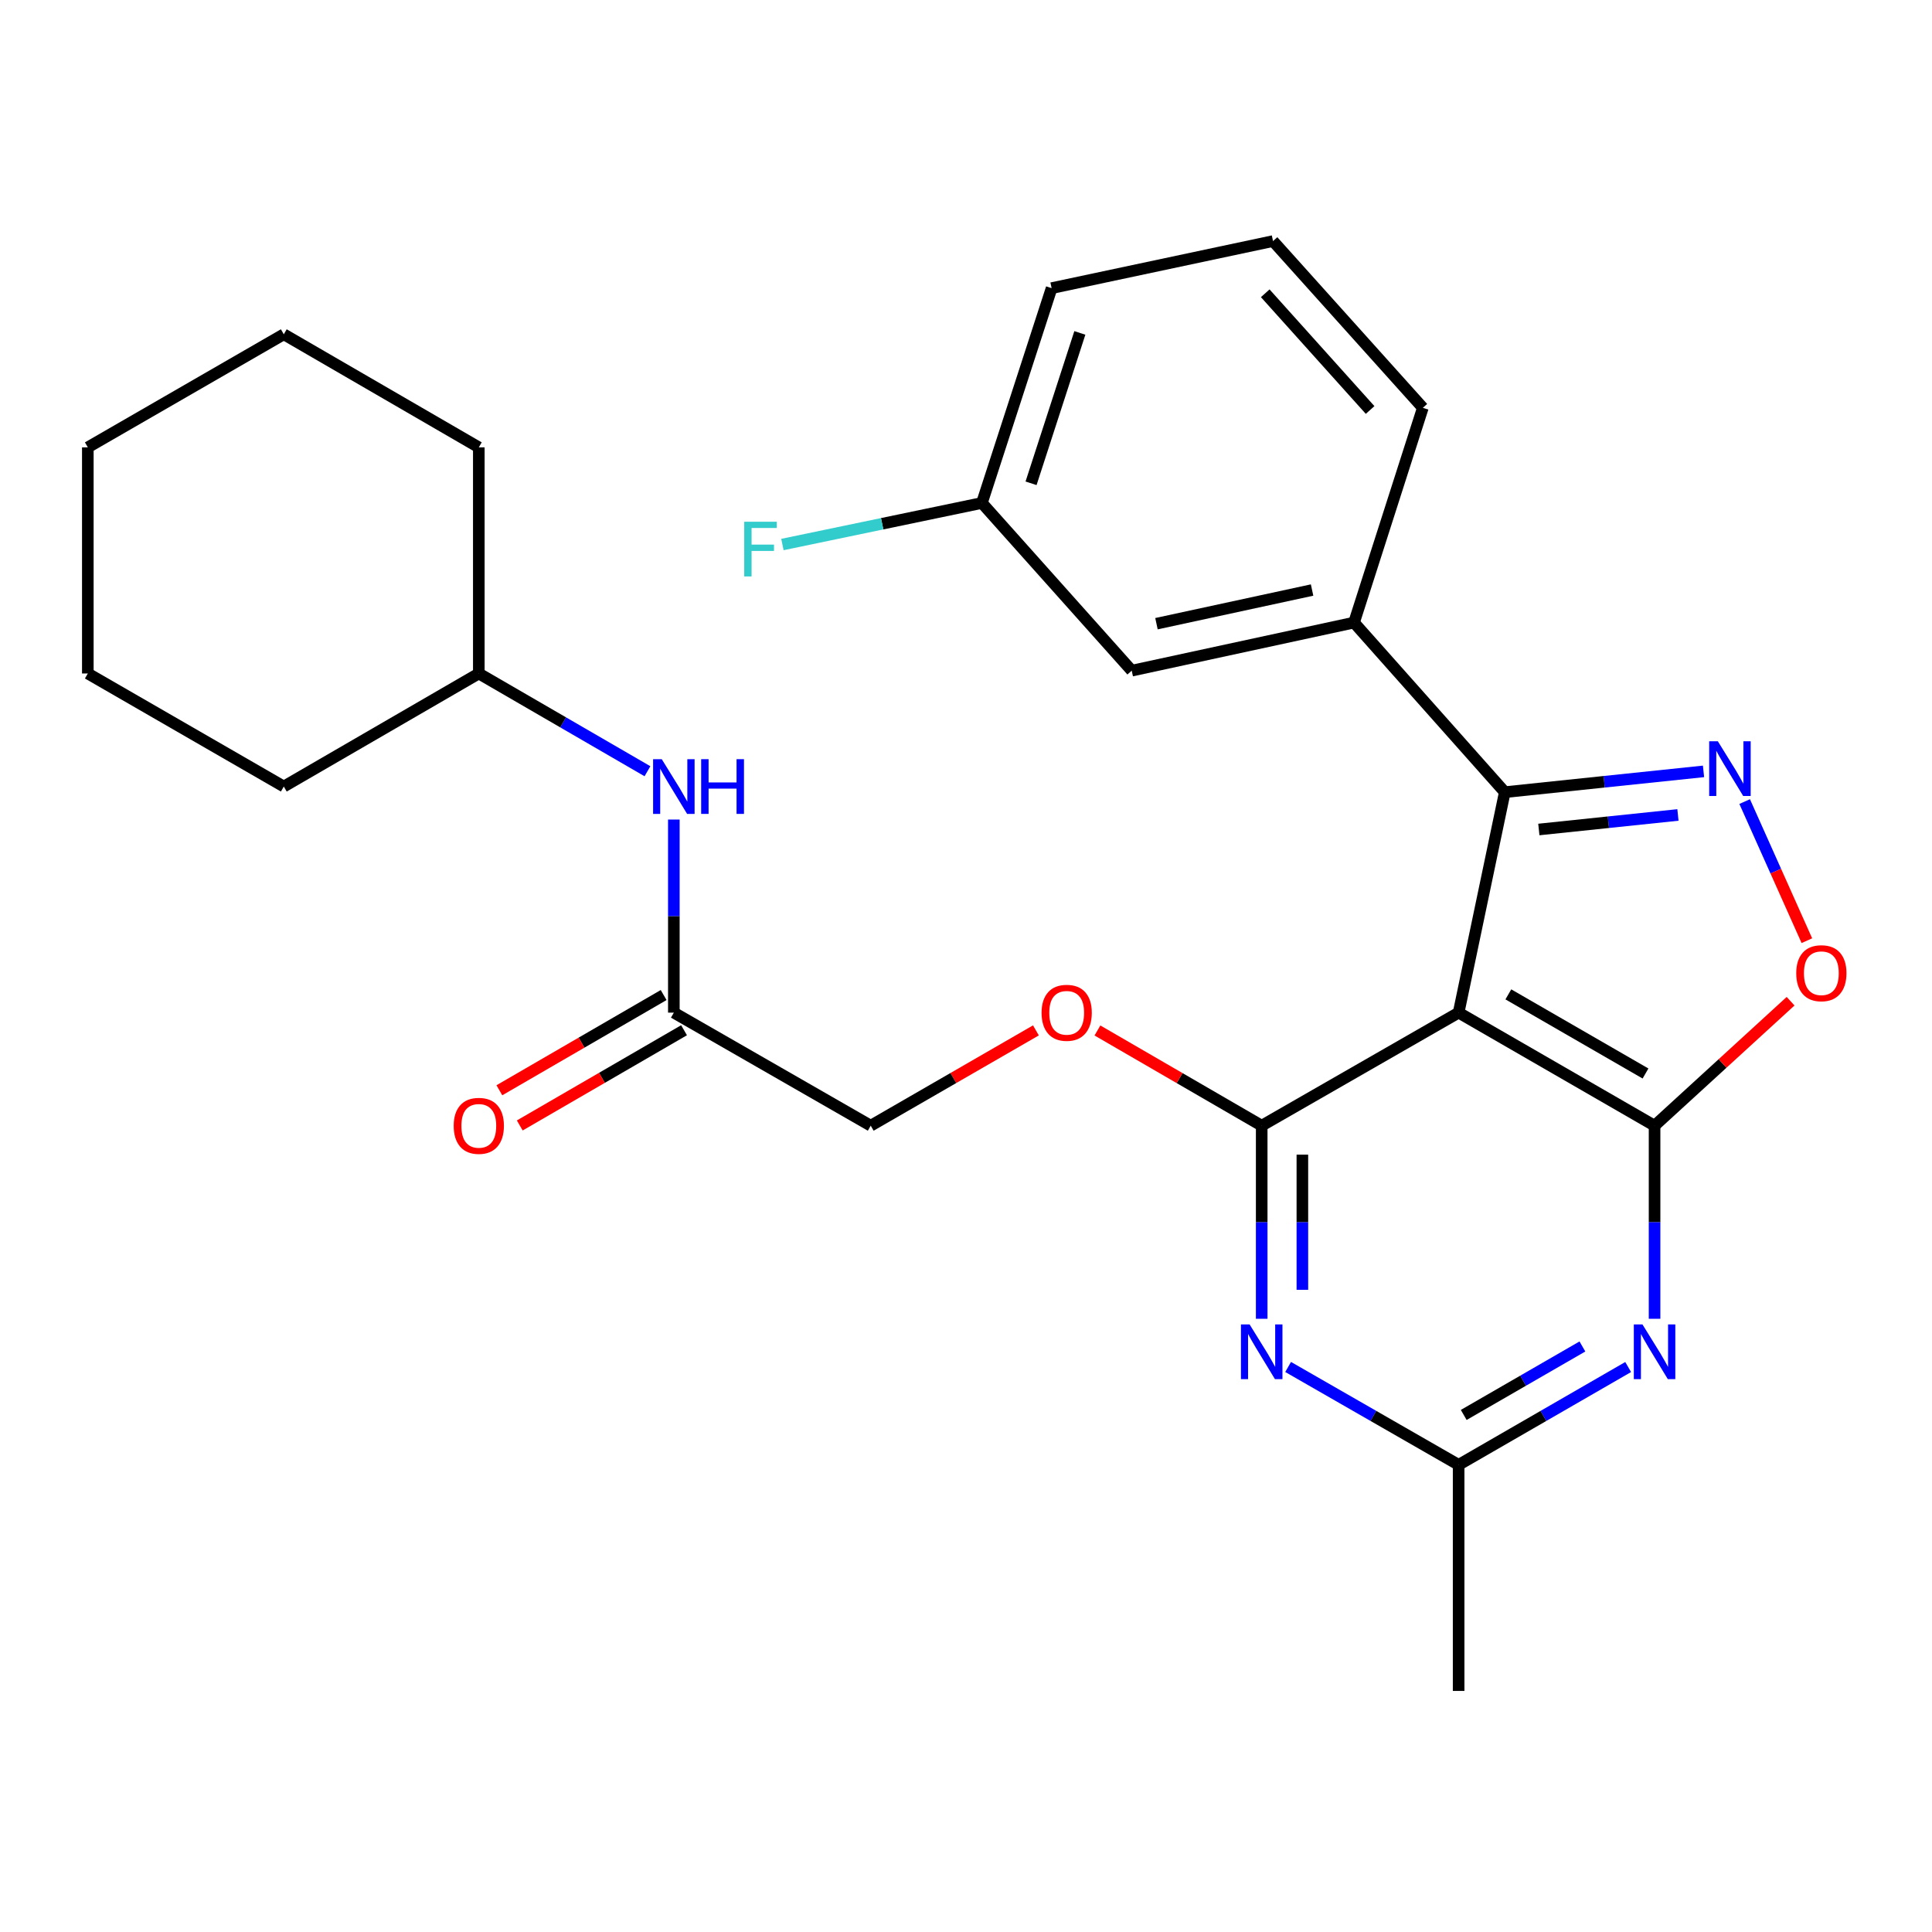 <?xml version='1.0' encoding='iso-8859-1'?>
<svg version='1.1' baseProfile='full'
              xmlns='http://www.w3.org/2000/svg'
                      xmlns:rdkit='http://www.rdkit.org/xml'
                      xmlns:xlink='http://www.w3.org/1999/xlink'
                  xml:space='preserve'
width='1000px' height='1000px' viewBox='0 0 1000 1000'>
<!-- END OF HEADER -->
<rect style='opacity:1.0;fill:#FFFFFF;stroke:none' width='1000' height='1000' x='0' y='0'> </rect>
<path class='bond-0' d='M 754.984,524.141 L 856.401,582.656' style='fill:none;fill-rule:evenodd;stroke:#000000;stroke-width:6px;stroke-linecap:butt;stroke-linejoin:miter;stroke-opacity:1' />
<path class='bond-0' d='M 780.718,514.683 L 851.71,555.643' style='fill:none;fill-rule:evenodd;stroke:#000000;stroke-width:6px;stroke-linecap:butt;stroke-linejoin:miter;stroke-opacity:1' />
<path class='bond-1' d='M 754.984,524.141 L 653.053,582.656' style='fill:none;fill-rule:evenodd;stroke:#000000;stroke-width:6px;stroke-linecap:butt;stroke-linejoin:miter;stroke-opacity:1' />
<path class='bond-3' d='M 754.984,524.141 L 778.879,410.022' style='fill:none;fill-rule:evenodd;stroke:#000000;stroke-width:6px;stroke-linecap:butt;stroke-linejoin:miter;stroke-opacity:1' />
<path class='bond-4' d='M 856.401,582.656 L 856.401,632.629' style='fill:none;fill-rule:evenodd;stroke:#000000;stroke-width:6px;stroke-linecap:butt;stroke-linejoin:miter;stroke-opacity:1' />
<path class='bond-4' d='M 856.401,632.629 L 856.401,682.601' style='fill:none;fill-rule:evenodd;stroke:#0000FF;stroke-width:6px;stroke-linecap:butt;stroke-linejoin:miter;stroke-opacity:1' />
<path class='bond-6' d='M 856.401,582.656 L 891.602,550.44' style='fill:none;fill-rule:evenodd;stroke:#000000;stroke-width:6px;stroke-linecap:butt;stroke-linejoin:miter;stroke-opacity:1' />
<path class='bond-6' d='M 891.602,550.44 L 926.804,518.224' style='fill:none;fill-rule:evenodd;stroke:#FF0000;stroke-width:6px;stroke-linecap:butt;stroke-linejoin:miter;stroke-opacity:1' />
<path class='bond-5' d='M 653.053,582.656 L 653.053,632.629' style='fill:none;fill-rule:evenodd;stroke:#000000;stroke-width:6px;stroke-linecap:butt;stroke-linejoin:miter;stroke-opacity:1' />
<path class='bond-5' d='M 653.053,632.629 L 653.053,682.601' style='fill:none;fill-rule:evenodd;stroke:#0000FF;stroke-width:6px;stroke-linecap:butt;stroke-linejoin:miter;stroke-opacity:1' />
<path class='bond-5' d='M 674.106,597.648 L 674.106,632.629' style='fill:none;fill-rule:evenodd;stroke:#000000;stroke-width:6px;stroke-linecap:butt;stroke-linejoin:miter;stroke-opacity:1' />
<path class='bond-5' d='M 674.106,632.629 L 674.106,667.609' style='fill:none;fill-rule:evenodd;stroke:#0000FF;stroke-width:6px;stroke-linecap:butt;stroke-linejoin:miter;stroke-opacity:1' />
<path class='bond-9' d='M 653.053,582.656 L 610.543,558.012' style='fill:none;fill-rule:evenodd;stroke:#000000;stroke-width:6px;stroke-linecap:butt;stroke-linejoin:miter;stroke-opacity:1' />
<path class='bond-9' d='M 610.543,558.012 L 568.033,533.368' style='fill:none;fill-rule:evenodd;stroke:#FF0000;stroke-width:6px;stroke-linecap:butt;stroke-linejoin:miter;stroke-opacity:1' />
<path class='bond-2' d='M 881.738,399.265 L 830.309,404.643' style='fill:none;fill-rule:evenodd;stroke:#0000FF;stroke-width:6px;stroke-linecap:butt;stroke-linejoin:miter;stroke-opacity:1' />
<path class='bond-2' d='M 830.309,404.643 L 778.879,410.022' style='fill:none;fill-rule:evenodd;stroke:#000000;stroke-width:6px;stroke-linecap:butt;stroke-linejoin:miter;stroke-opacity:1' />
<path class='bond-2' d='M 868.499,421.817 L 832.498,425.582' style='fill:none;fill-rule:evenodd;stroke:#0000FF;stroke-width:6px;stroke-linecap:butt;stroke-linejoin:miter;stroke-opacity:1' />
<path class='bond-2' d='M 832.498,425.582 L 796.498,429.347' style='fill:none;fill-rule:evenodd;stroke:#000000;stroke-width:6px;stroke-linecap:butt;stroke-linejoin:miter;stroke-opacity:1' />
<path class='bond-27' d='M 903.036,414.893 L 919.137,450.896' style='fill:none;fill-rule:evenodd;stroke:#0000FF;stroke-width:6px;stroke-linecap:butt;stroke-linejoin:miter;stroke-opacity:1' />
<path class='bond-27' d='M 919.137,450.896 L 935.238,486.898' style='fill:none;fill-rule:evenodd;stroke:#FF0000;stroke-width:6px;stroke-linecap:butt;stroke-linejoin:miter;stroke-opacity:1' />
<path class='bond-8' d='M 778.879,410.022 L 700.843,322.243' style='fill:none;fill-rule:evenodd;stroke:#000000;stroke-width:6px;stroke-linecap:butt;stroke-linejoin:miter;stroke-opacity:1' />
<path class='bond-28' d='M 842.733,707.572 L 798.859,732.887' style='fill:none;fill-rule:evenodd;stroke:#0000FF;stroke-width:6px;stroke-linecap:butt;stroke-linejoin:miter;stroke-opacity:1' />
<path class='bond-28' d='M 798.859,732.887 L 754.984,758.202' style='fill:none;fill-rule:evenodd;stroke:#000000;stroke-width:6px;stroke-linecap:butt;stroke-linejoin:miter;stroke-opacity:1' />
<path class='bond-28' d='M 819.05,696.932 L 788.337,714.652' style='fill:none;fill-rule:evenodd;stroke:#0000FF;stroke-width:6px;stroke-linecap:butt;stroke-linejoin:miter;stroke-opacity:1' />
<path class='bond-28' d='M 788.337,714.652 L 757.625,732.372' style='fill:none;fill-rule:evenodd;stroke:#000000;stroke-width:6px;stroke-linecap:butt;stroke-linejoin:miter;stroke-opacity:1' />
<path class='bond-7' d='M 666.731,707.539 L 710.858,732.871' style='fill:none;fill-rule:evenodd;stroke:#0000FF;stroke-width:6px;stroke-linecap:butt;stroke-linejoin:miter;stroke-opacity:1' />
<path class='bond-7' d='M 710.858,732.871 L 754.984,758.202' style='fill:none;fill-rule:evenodd;stroke:#000000;stroke-width:6px;stroke-linecap:butt;stroke-linejoin:miter;stroke-opacity:1' />
<path class='bond-19' d='M 754.984,758.202 L 754.984,875.221' style='fill:none;fill-rule:evenodd;stroke:#000000;stroke-width:6px;stroke-linecap:butt;stroke-linejoin:miter;stroke-opacity:1' />
<path class='bond-12' d='M 700.843,322.243 L 585.777,347.133' style='fill:none;fill-rule:evenodd;stroke:#000000;stroke-width:6px;stroke-linecap:butt;stroke-linejoin:miter;stroke-opacity:1' />
<path class='bond-12' d='M 679.132,305.4 L 598.586,322.822' style='fill:none;fill-rule:evenodd;stroke:#000000;stroke-width:6px;stroke-linecap:butt;stroke-linejoin:miter;stroke-opacity:1' />
<path class='bond-18' d='M 700.843,322.243 L 736.458,211.084' style='fill:none;fill-rule:evenodd;stroke:#000000;stroke-width:6px;stroke-linecap:butt;stroke-linejoin:miter;stroke-opacity:1' />
<path class='bond-14' d='M 536.189,533.329 L 493.438,557.993' style='fill:none;fill-rule:evenodd;stroke:#FF0000;stroke-width:6px;stroke-linecap:butt;stroke-linejoin:miter;stroke-opacity:1' />
<path class='bond-14' d='M 493.438,557.993 L 450.688,582.656' style='fill:none;fill-rule:evenodd;stroke:#000000;stroke-width:6px;stroke-linecap:butt;stroke-linejoin:miter;stroke-opacity:1' />
<path class='bond-10' d='M 348.78,524.141 L 450.688,582.656' style='fill:none;fill-rule:evenodd;stroke:#000000;stroke-width:6px;stroke-linecap:butt;stroke-linejoin:miter;stroke-opacity:1' />
<path class='bond-11' d='M 348.78,524.141 L 348.78,474.168' style='fill:none;fill-rule:evenodd;stroke:#000000;stroke-width:6px;stroke-linecap:butt;stroke-linejoin:miter;stroke-opacity:1' />
<path class='bond-11' d='M 348.78,474.168 L 348.78,424.196' style='fill:none;fill-rule:evenodd;stroke:#0000FF;stroke-width:6px;stroke-linecap:butt;stroke-linejoin:miter;stroke-opacity:1' />
<path class='bond-13' d='M 343.501,515.034 L 300.985,539.678' style='fill:none;fill-rule:evenodd;stroke:#000000;stroke-width:6px;stroke-linecap:butt;stroke-linejoin:miter;stroke-opacity:1' />
<path class='bond-13' d='M 300.985,539.678 L 258.47,564.323' style='fill:none;fill-rule:evenodd;stroke:#FF0000;stroke-width:6px;stroke-linecap:butt;stroke-linejoin:miter;stroke-opacity:1' />
<path class='bond-13' d='M 354.059,533.248 L 311.543,557.892' style='fill:none;fill-rule:evenodd;stroke:#000000;stroke-width:6px;stroke-linecap:butt;stroke-linejoin:miter;stroke-opacity:1' />
<path class='bond-13' d='M 311.543,557.892 L 269.027,582.537' style='fill:none;fill-rule:evenodd;stroke:#FF0000;stroke-width:6px;stroke-linecap:butt;stroke-linejoin:miter;stroke-opacity:1' />
<path class='bond-17' d='M 335.123,399.194 L 291.477,373.894' style='fill:none;fill-rule:evenodd;stroke:#0000FF;stroke-width:6px;stroke-linecap:butt;stroke-linejoin:miter;stroke-opacity:1' />
<path class='bond-17' d='M 291.477,373.894 L 247.831,348.595' style='fill:none;fill-rule:evenodd;stroke:#000000;stroke-width:6px;stroke-linecap:butt;stroke-linejoin:miter;stroke-opacity:1' />
<path class='bond-15' d='M 585.777,347.133 L 508.232,260.336' style='fill:none;fill-rule:evenodd;stroke:#000000;stroke-width:6px;stroke-linecap:butt;stroke-linejoin:miter;stroke-opacity:1' />
<path class='bond-16' d='M 508.232,260.336 L 456.607,271.09' style='fill:none;fill-rule:evenodd;stroke:#000000;stroke-width:6px;stroke-linecap:butt;stroke-linejoin:miter;stroke-opacity:1' />
<path class='bond-16' d='M 456.607,271.09 L 404.981,281.844' style='fill:none;fill-rule:evenodd;stroke:#33CCCC;stroke-width:6px;stroke-linecap:butt;stroke-linejoin:miter;stroke-opacity:1' />
<path class='bond-29' d='M 508.232,260.336 L 544.315,149.142' style='fill:none;fill-rule:evenodd;stroke:#000000;stroke-width:6px;stroke-linecap:butt;stroke-linejoin:miter;stroke-opacity:1' />
<path class='bond-29' d='M 533.67,250.155 L 558.927,172.319' style='fill:none;fill-rule:evenodd;stroke:#000000;stroke-width:6px;stroke-linecap:butt;stroke-linejoin:miter;stroke-opacity:1' />
<path class='bond-22' d='M 247.831,348.595 L 146.894,407.11' style='fill:none;fill-rule:evenodd;stroke:#000000;stroke-width:6px;stroke-linecap:butt;stroke-linejoin:miter;stroke-opacity:1' />
<path class='bond-23' d='M 247.831,348.595 L 247.831,231.552' style='fill:none;fill-rule:evenodd;stroke:#000000;stroke-width:6px;stroke-linecap:butt;stroke-linejoin:miter;stroke-opacity:1' />
<path class='bond-20' d='M 736.458,211.084 L 658.913,124.779' style='fill:none;fill-rule:evenodd;stroke:#000000;stroke-width:6px;stroke-linecap:butt;stroke-linejoin:miter;stroke-opacity:1' />
<path class='bond-20' d='M 709.166,212.209 L 654.884,151.795' style='fill:none;fill-rule:evenodd;stroke:#000000;stroke-width:6px;stroke-linecap:butt;stroke-linejoin:miter;stroke-opacity:1' />
<path class='bond-21' d='M 658.913,124.779 L 544.315,149.142' style='fill:none;fill-rule:evenodd;stroke:#000000;stroke-width:6px;stroke-linecap:butt;stroke-linejoin:miter;stroke-opacity:1' />
<path class='bond-24' d='M 146.894,407.11 L 45.455,348.595' style='fill:none;fill-rule:evenodd;stroke:#000000;stroke-width:6px;stroke-linecap:butt;stroke-linejoin:miter;stroke-opacity:1' />
<path class='bond-25' d='M 247.831,231.552 L 146.894,173.025' style='fill:none;fill-rule:evenodd;stroke:#000000;stroke-width:6px;stroke-linecap:butt;stroke-linejoin:miter;stroke-opacity:1' />
<path class='bond-30' d='M 45.455,348.595 L 45.455,231.552' style='fill:none;fill-rule:evenodd;stroke:#000000;stroke-width:6px;stroke-linecap:butt;stroke-linejoin:miter;stroke-opacity:1' />
<path class='bond-26' d='M 146.894,173.025 L 45.455,231.552' style='fill:none;fill-rule:evenodd;stroke:#000000;stroke-width:6px;stroke-linecap:butt;stroke-linejoin:miter;stroke-opacity:1' />
<path  class='atom-3' d='M 889.147 383.675
L 898.427 398.675
Q 899.347 400.155, 900.827 402.835
Q 902.307 405.515, 902.387 405.675
L 902.387 383.675
L 906.147 383.675
L 906.147 411.995
L 902.267 411.995
L 892.307 395.595
Q 891.147 393.675, 889.907 391.475
Q 888.707 389.275, 888.347 388.595
L 888.347 411.995
L 884.667 411.995
L 884.667 383.675
L 889.147 383.675
' fill='#0000FF'/>
<path  class='atom-5' d='M 850.141 685.527
L 859.421 700.527
Q 860.341 702.007, 861.821 704.687
Q 863.301 707.367, 863.381 707.527
L 863.381 685.527
L 867.141 685.527
L 867.141 713.847
L 863.261 713.847
L 853.301 697.447
Q 852.141 695.527, 850.901 693.327
Q 849.701 691.127, 849.341 690.447
L 849.341 713.847
L 845.661 713.847
L 845.661 685.527
L 850.141 685.527
' fill='#0000FF'/>
<path  class='atom-6' d='M 646.793 685.527
L 656.073 700.527
Q 656.993 702.007, 658.473 704.687
Q 659.953 707.367, 660.033 707.527
L 660.033 685.527
L 663.793 685.527
L 663.793 713.847
L 659.913 713.847
L 649.953 697.447
Q 648.793 695.527, 647.553 693.327
Q 646.353 691.127, 645.993 690.447
L 645.993 713.847
L 642.313 713.847
L 642.313 685.527
L 646.793 685.527
' fill='#0000FF'/>
<path  class='atom-7' d='M 929.729 503.729
Q 929.729 496.929, 933.089 493.129
Q 936.449 489.329, 942.729 489.329
Q 949.009 489.329, 952.369 493.129
Q 955.729 496.929, 955.729 503.729
Q 955.729 510.609, 952.329 514.529
Q 948.929 518.409, 942.729 518.409
Q 936.489 518.409, 933.089 514.529
Q 929.729 510.649, 929.729 503.729
M 942.729 515.209
Q 947.049 515.209, 949.369 512.329
Q 951.729 509.409, 951.729 503.729
Q 951.729 498.169, 949.369 495.369
Q 947.049 492.529, 942.729 492.529
Q 938.409 492.529, 936.049 495.329
Q 933.729 498.129, 933.729 503.729
Q 933.729 509.449, 936.049 512.329
Q 938.409 515.209, 942.729 515.209
' fill='#FF0000'/>
<path  class='atom-10' d='M 539.116 524.221
Q 539.116 517.421, 542.476 513.621
Q 545.836 509.821, 552.116 509.821
Q 558.396 509.821, 561.756 513.621
Q 565.116 517.421, 565.116 524.221
Q 565.116 531.101, 561.716 535.021
Q 558.316 538.901, 552.116 538.901
Q 545.876 538.901, 542.476 535.021
Q 539.116 531.141, 539.116 524.221
M 552.116 535.701
Q 556.436 535.701, 558.756 532.821
Q 561.116 529.901, 561.116 524.221
Q 561.116 518.661, 558.756 515.861
Q 556.436 513.021, 552.116 513.021
Q 547.796 513.021, 545.436 515.821
Q 543.116 518.621, 543.116 524.221
Q 543.116 529.941, 545.436 532.821
Q 547.796 535.701, 552.116 535.701
' fill='#FF0000'/>
<path  class='atom-12' d='M 342.52 392.95
L 351.8 407.95
Q 352.72 409.43, 354.2 412.11
Q 355.68 414.79, 355.76 414.95
L 355.76 392.95
L 359.52 392.95
L 359.52 421.27
L 355.64 421.27
L 345.68 404.87
Q 344.52 402.95, 343.28 400.75
Q 342.08 398.55, 341.72 397.87
L 341.72 421.27
L 338.04 421.27
L 338.04 392.95
L 342.52 392.95
' fill='#0000FF'/>
<path  class='atom-12' d='M 362.92 392.95
L 366.76 392.95
L 366.76 404.99
L 381.24 404.99
L 381.24 392.95
L 385.08 392.95
L 385.08 421.27
L 381.24 421.27
L 381.24 408.19
L 366.76 408.19
L 366.76 421.27
L 362.92 421.27
L 362.92 392.95
' fill='#0000FF'/>
<path  class='atom-14' d='M 234.831 582.736
Q 234.831 575.936, 238.191 572.136
Q 241.551 568.336, 247.831 568.336
Q 254.111 568.336, 257.471 572.136
Q 260.831 575.936, 260.831 582.736
Q 260.831 589.616, 257.431 593.536
Q 254.031 597.416, 247.831 597.416
Q 241.591 597.416, 238.191 593.536
Q 234.831 589.656, 234.831 582.736
M 247.831 594.216
Q 252.151 594.216, 254.471 591.336
Q 256.831 588.416, 256.831 582.736
Q 256.831 577.176, 254.471 574.376
Q 252.151 571.536, 247.831 571.536
Q 243.511 571.536, 241.151 574.336
Q 238.831 577.136, 238.831 582.736
Q 238.831 588.456, 241.151 591.336
Q 243.511 594.216, 247.831 594.216
' fill='#FF0000'/>
<path  class='atom-17' d='M 385.214 270.048
L 402.054 270.048
L 402.054 273.288
L 389.014 273.288
L 389.014 281.888
L 400.614 281.888
L 400.614 285.168
L 389.014 285.168
L 389.014 298.368
L 385.214 298.368
L 385.214 270.048
' fill='#33CCCC'/>
</svg>
